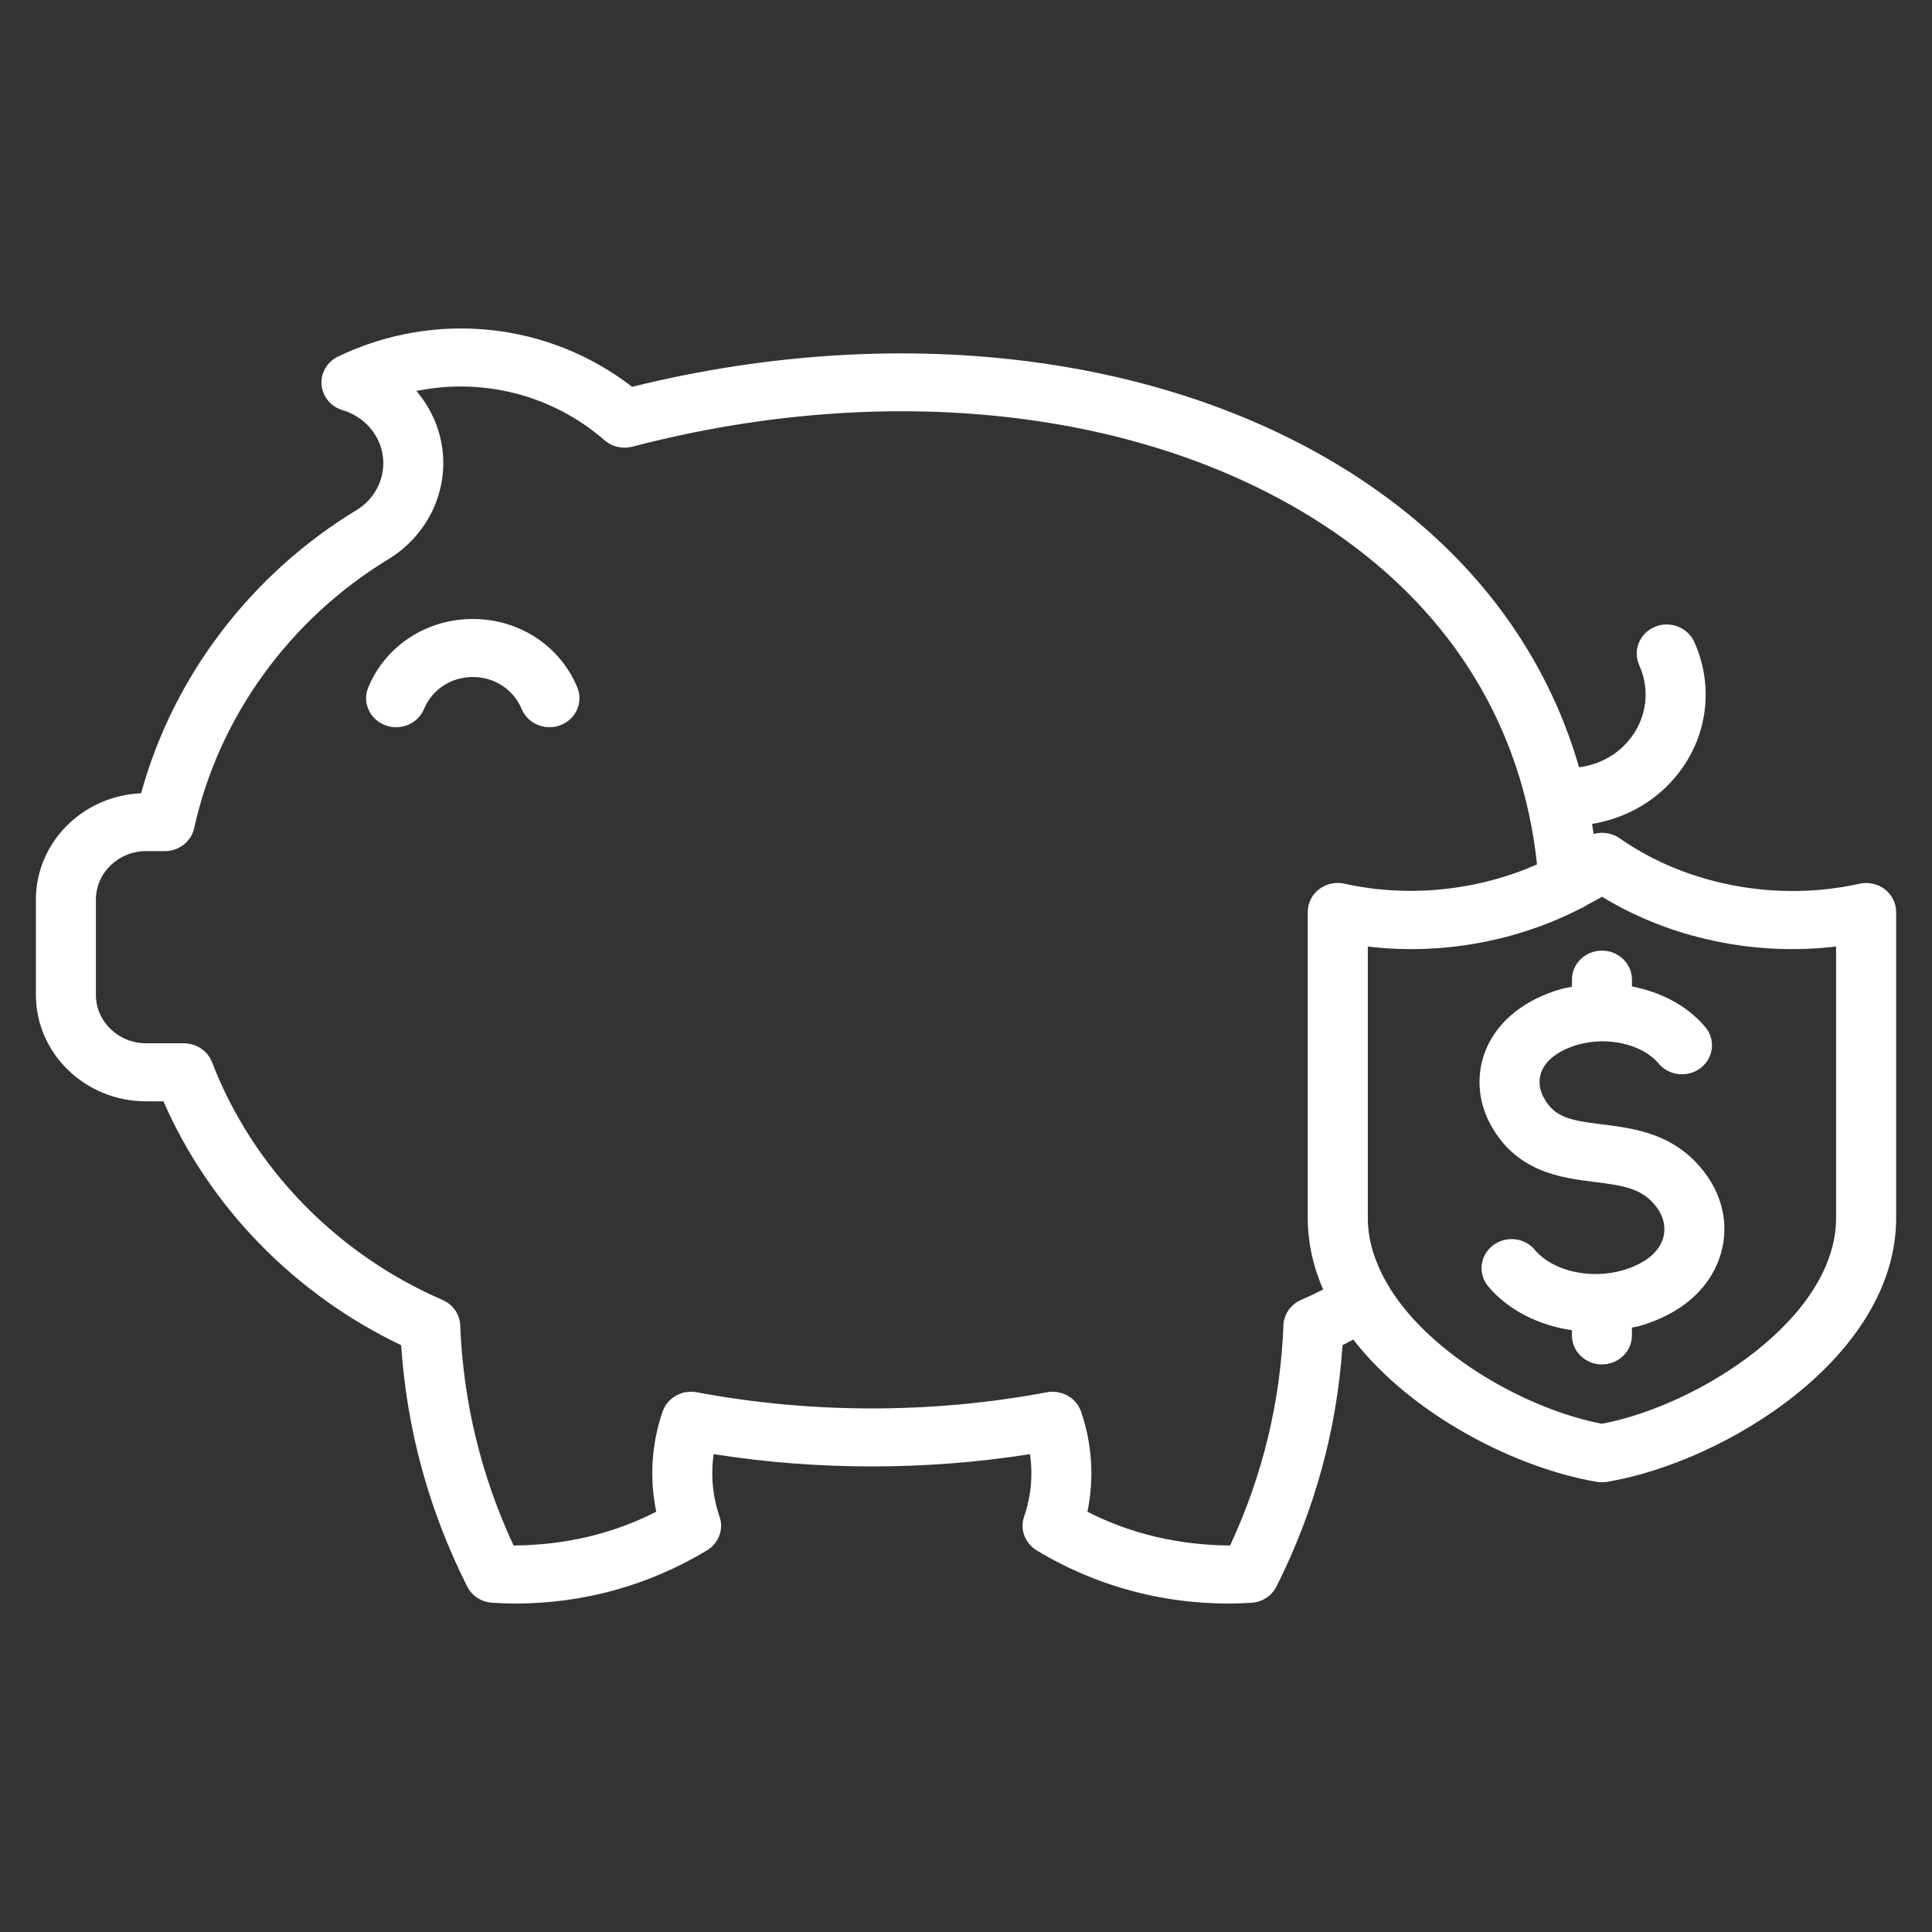 <?xml version="1.0" encoding="UTF-8"?>
<svg width="1200pt" height="1200pt" version="1.1" viewBox="0 0 1200 1200" xmlns="http://www.w3.org/2000/svg">
 <rect x="0" y="0" width="1200" height="1200" fill="#333333" stroke="none"/>
 <g fill="#fff">
  <path d="m293.66 384.46c-28.789 0-54.258 16.691-64.934 42.539-3.82 9.219 0.832 19.715 10.434 23.387 9.539 3.699 20.398-0.797 24.219-10.039 4.961-12.074 16.875-19.859 30.293-19.859 13.434 0 25.309 7.789 30.32 19.859 2.891 7.027 9.93 11.34 17.301 11.34 2.277 0 4.652-0.418 6.894-1.285 9.551-3.672 14.203-14.168 10.406-23.387-10.664-25.863-36.156-42.555-64.934-42.555z"/>
  <path d="m1170.7 552.34c-4.445-3.402-10.309-4.664-15.809-3.43-51.27 11.473-107.58 0.746-148.93-28.273-4.75-3.332-10.75-4.164-16.152-2.633-0.305-2.094-0.574-4.188-0.93-6.269 17.23-2.805 33.465-10.727 45.969-22.91 24.539-23.891 31.359-59.266 17.484-90.121-4.113-9.121-15.133-13.309-24.539-9.32-9.441 3.957-13.75 14.582-9.648 23.695 7.801 17.254 3.941 37.039-9.785 50.387-7.434 7.262-17.203 11.793-27.574 13.078-20.289-69.969-64.027-129.45-129.1-174.45-117.29-81.148-288.27-104.04-459.06-61.836-51.906-40.141-122.43-47.707-182.62-18.82-6.82 3.293-10.922 10.273-10.273 17.621 0.637 7.348 5.852 13.566 13.125 15.734 13.238 3.906 22.984 14.965 24.895 28.199 1.887 13.211-4.394 26.426-15.832 33.539-66.051 39.957-114.34 103.59-134.28 176.17-36.305 1.566-65.34 30.586-65.34 66.062v59.168c0 36.477 30.672 66.133 68.438 66.133h10.789c28.629 65.609 81.527 119.91 147.64 151.47 3.465 52.25 17.242 102.62 40.996 149.87 2.926 5.852 8.891 9.672 15.574 10.113 4.887 0.27 9.785 0.453 14.645 0.453 42.023 0 82.812-11.301 118.75-33.023 7.285-4.422 10.52-13.078 7.789-20.977-4.324-12.465-5.535-25.824-3.66-38.766 64.617 10.164 131.88 10.164 196.47 0 1.91 12.941 0.66 26.301-3.613 38.742-2.766 7.898 0.453 16.578 7.738 21 40.113 24.219 86.23 35.473 133.42 32.57 6.699-0.441 12.637-4.273 15.562-10.113 23.754-47.242 37.555-97.605 41.031-149.87 2.266-1.09 4.394-2.414 6.66-3.516 36.562 47.168 101.48 80.008 151.31 88.383 1.039 0.184 2.117 0.27 3.184 0.27s2.117-0.098 3.184-0.27c73.383-12.305 179.52-77.707 179.52-163.82l0.004-190.12c0-5.484-2.586-10.691-7.027-14.105zm-362.54 255.06c-6.477 2.805-10.738 8.891-10.996 15.734-1.812 47.598-12.992 93.551-33.121 136.79-31.324-0.184-61.273-6.969-88.617-20.949 4.262-20.633 2.965-42.246-3.992-62.242-2.926-8.547-11.988-13.664-21.234-11.965-71.105 13.383-146.27 13.383-217.39 0-9.207-1.715-18.27 3.379-21.246 11.965-6.906 19.996-8.254 41.609-3.957 62.215-27.355 14.008-57.391 20.816-88.617 20.977-20.156-43.262-31.297-89.191-33.148-136.79-0.27-6.856-4.519-12.941-11.02-15.734-65.805-28.48-118.03-82.309-143.12-147.65-2.742-7.027-9.699-11.742-17.496-11.742h-23.473c-17.168 0-31.164-13.508-31.164-30.098v-59.168c0-16.578 13.996-30.098 31.164-30.098h11.645c8.781 0 16.406-5.965 18.219-14.254 15.16-68.965 59.289-129.94 121.27-167.46 23.805-14.781 36.648-41.852 32.793-68.902-1.887-13.152-7.578-25.273-16.039-35.168 41.031-8.414 84.234 2.277 116.58 30.355 0.77 0.688 1.594 1.297 2.473 1.848v0.012c0.66 0.43 1.348 0.797 2.031 1.125 3.918 1.848 8.496 2.398 13.027 1.238h0.062c163.26-42.66 326.72-22.508 437.14 53.914 72.969 50.461 115.82 121.36 124.74 205.55-36.625 16.188-79.578 20.891-119.58 11.977-5.523-1.262-11.34 0.023-15.797 3.43-4.445 3.418-7.027 8.621-7.027 14.105v190.12c0 15.551 3.465 30.391 9.574 44.398-4.481 2.258-9.047 4.449-13.688 6.457zm332.27-50.828c0 62.031-84.957 116.25-145.41 127.76-45.688-8.707-105.36-41.805-131.79-84.246-0.195-0.379-0.32-0.77-0.551-1.125-0.086-0.184-0.195-0.27-0.305-0.391-7.961-13.273-12.797-27.391-12.797-42l-0.004-168.67c45.488 5.473 92.438-3.172 132.05-23.57 1.469-0.574 2.84-1.336 4.102-2.254 3.121-1.691 6.281-3.281 9.293-5.106 42.121 25.75 94.676 37.016 145.41 30.918z"/>
  <path d="m995.09 698.38c-19.934-2.484-29.84-4.25-36.602-17.289-2.742-5.363-3-11.117-0.734-16.262 3.184-7.078 11.145-12.723 22.371-15.957 18.516-5.301 40.078-0.258 50.059 11.695 6.465 7.762 18.195 8.926 26.23 2.719 8.008-6.258 9.27-17.609 2.805-25.324-10.973-13.141-27.43-21.746-45.586-25.273v-4.211c0-9.957-8.34-18.023-18.625-18.023-10.285 0-18.637 8.059-18.637 18.023v4.434c-2.289 0.465-4.555 0.797-6.82 1.445-22.004 6.293-38.352 19.125-45.992 36.133-6.648 14.867-6.086 31.91 1.594 46.75 15.957 30.77 44.398 34.309 65.156 36.883 18.883 2.34 29.988 4.223 38.547 15.562 4.762 6.293 6.133 13.676 3.832 20.289-3.012 8.559-11.902 15.355-25.066 19.09-20.094 5.754-43.395 0.293-54.258-12.711-6.453-7.75-18.195-8.977-26.203-2.707-8.008 6.234-9.293 17.57-2.805 25.324 12.305 14.766 31.25 24.184 51.992 27.258v3.234c0 9.957 8.352 18 18.637 18 10.285 0 18.625-8.043 18.625-18l-0.004-4.887c1.531-0.332 3.074-0.527 4.578-0.941 25.09-7.188 42.77-22.125 49.762-42.109 6.269-17.867 2.977-37.164-9-53.043-18.426-24.457-43.625-27.602-63.855-30.102z"/>
 </g>
</svg>
